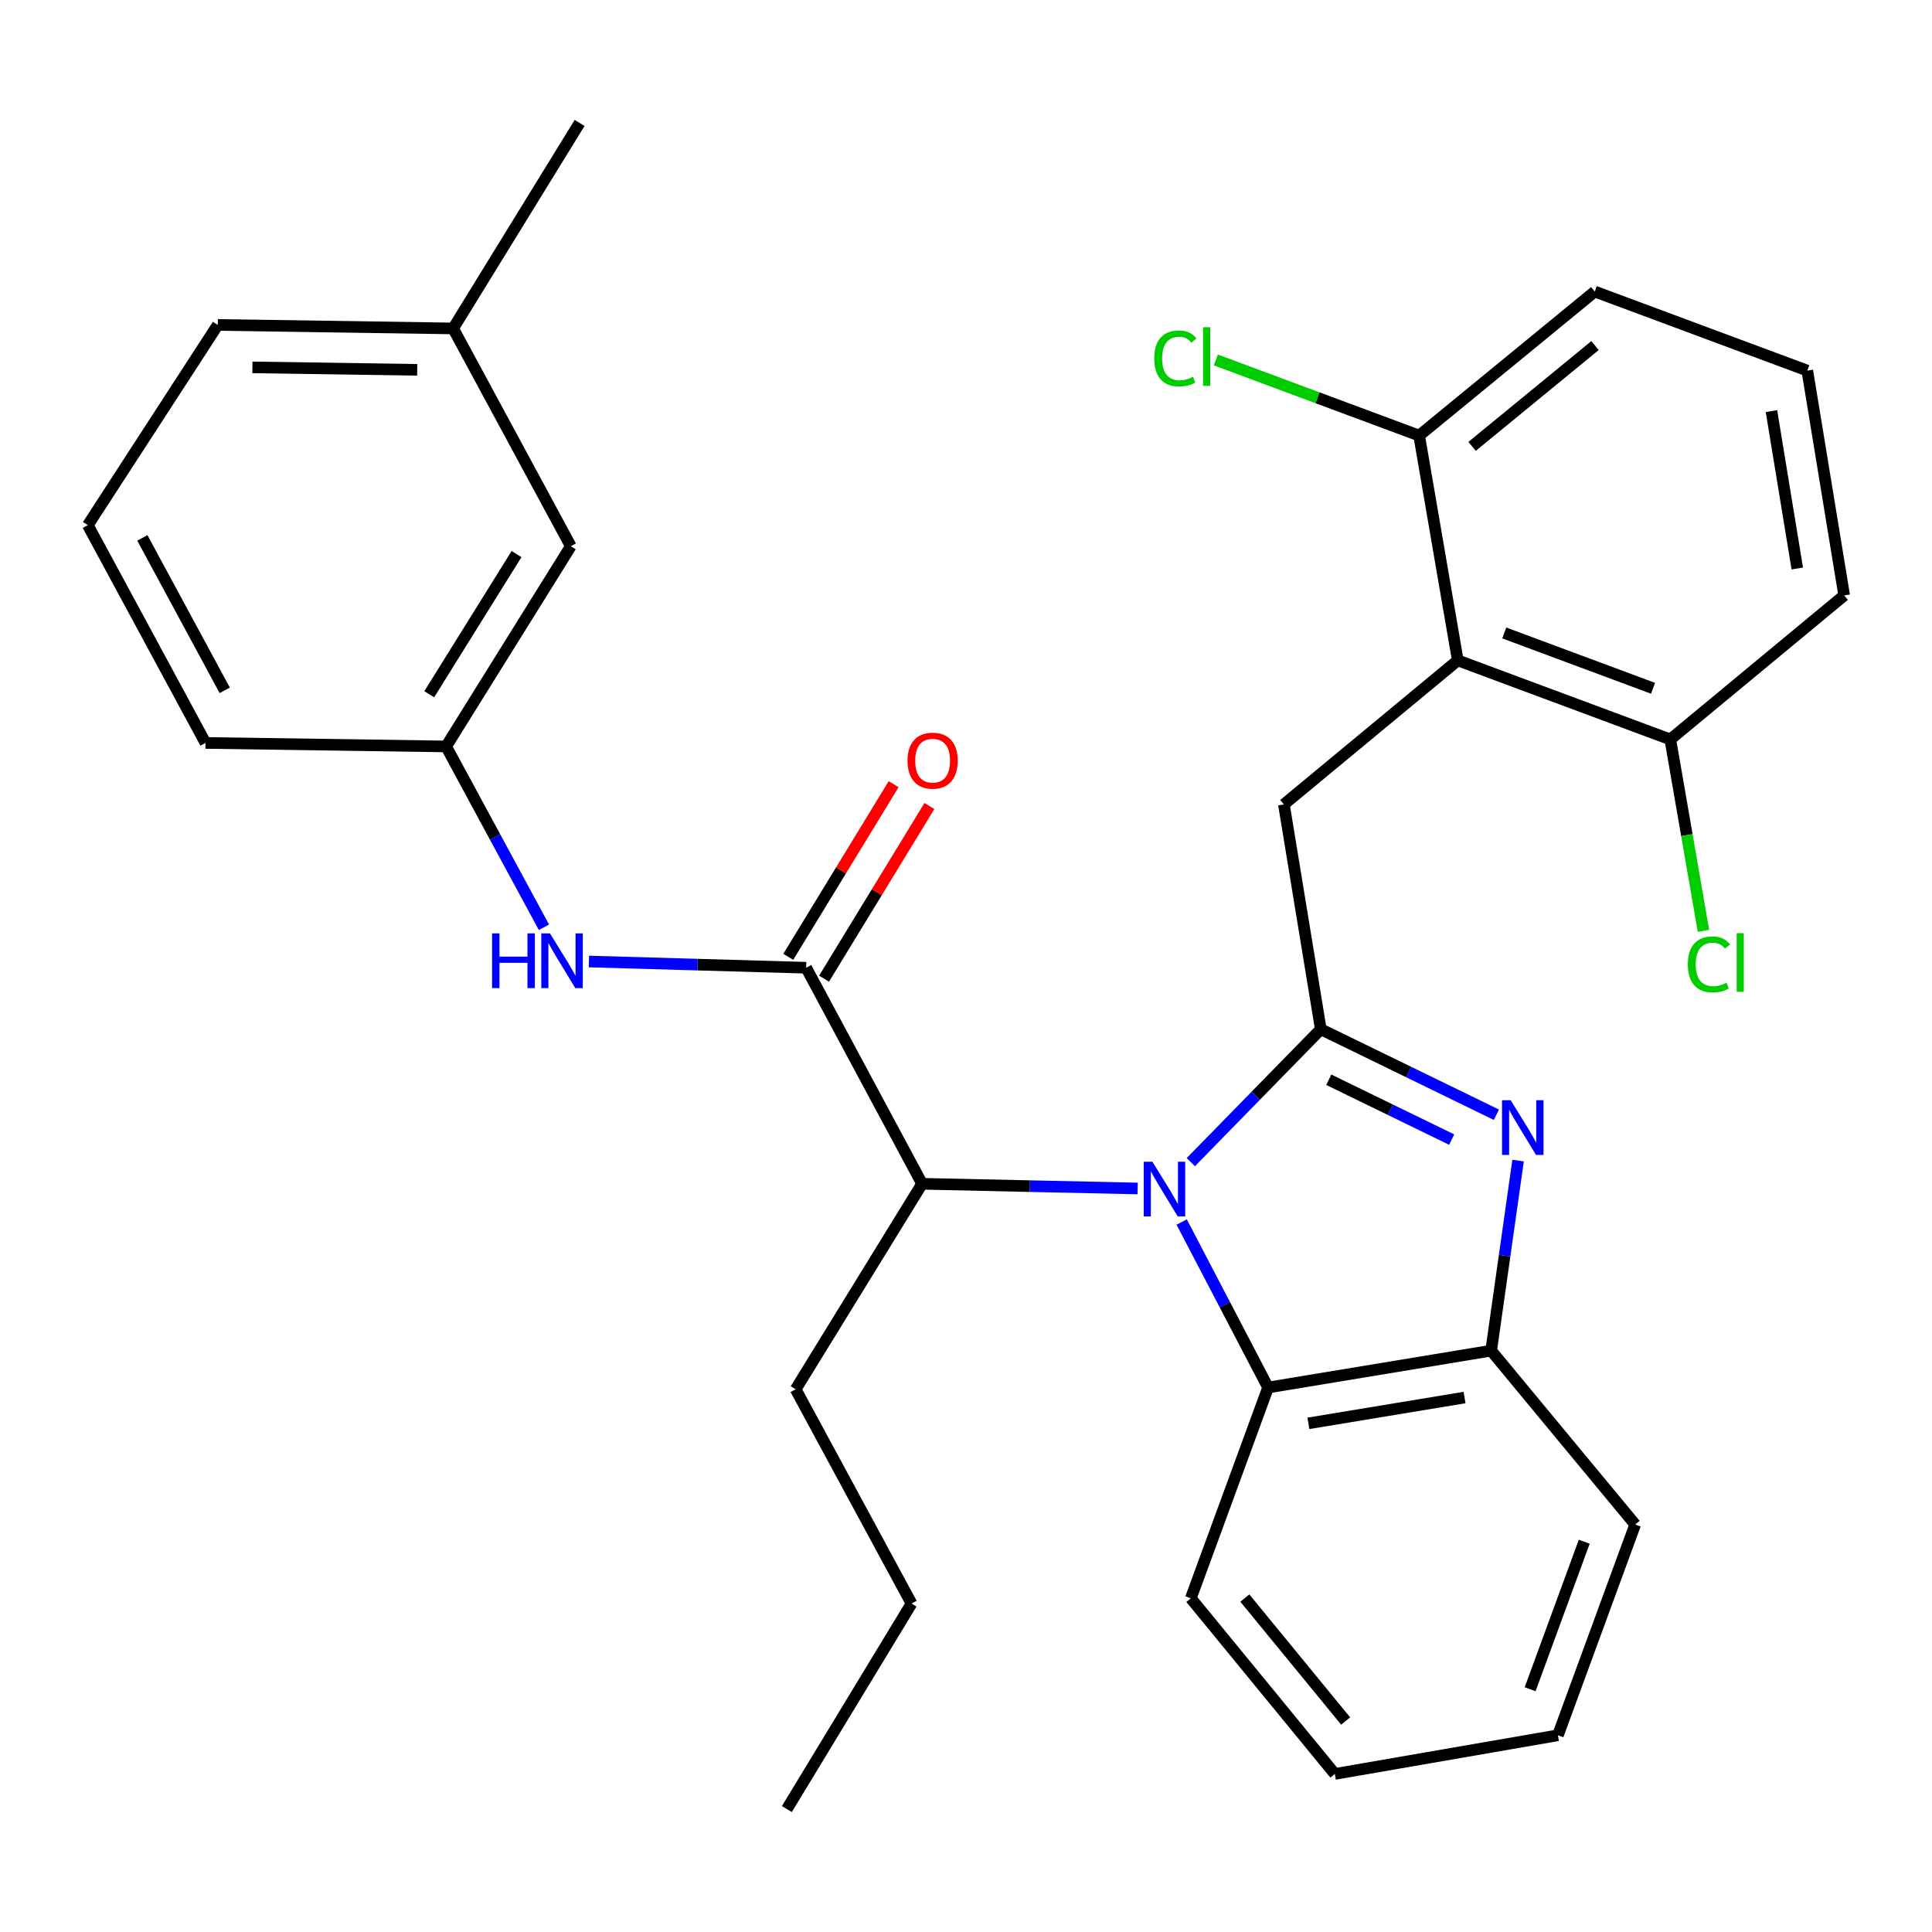 <?xml version='1.0' encoding='iso-8859-1'?>
<svg version='1.1' baseProfile='full'
              xmlns='http://www.w3.org/2000/svg'
                      xmlns:rdkit='http://www.rdkit.org/xml'
                      xmlns:xlink='http://www.w3.org/1999/xlink'
                  xml:space='preserve'
width='1000px' height='1000px' viewBox='0 0 1000 1000'>
<!-- END OF HEADER -->
<rect style='opacity:1.0;fill:#FFFFFF;stroke:none' width='1000' height='1000' x='0' y='0'> </rect>
<path class='bond-0' d='M 462.54,405.892 L 435.274,450.572' style='fill:none;fill-rule:evenodd;stroke:#FF0000;stroke-width:6px;stroke-linecap:butt;stroke-linejoin:miter;stroke-opacity:1' />
<path class='bond-0' d='M 435.274,450.572 L 408.008,495.253' style='fill:none;fill-rule:evenodd;stroke:#000000;stroke-width:6px;stroke-linecap:butt;stroke-linejoin:miter;stroke-opacity:1' />
<path class='bond-0' d='M 481.062,417.195 L 453.796,461.875' style='fill:none;fill-rule:evenodd;stroke:#FF0000;stroke-width:6px;stroke-linecap:butt;stroke-linejoin:miter;stroke-opacity:1' />
<path class='bond-0' d='M 453.796,461.875 L 426.53,506.556' style='fill:none;fill-rule:evenodd;stroke:#000000;stroke-width:6px;stroke-linecap:butt;stroke-linejoin:miter;stroke-opacity:1' />
<path class='bond-1' d='M 417.269,500.904 L 361.04,499.289' style='fill:none;fill-rule:evenodd;stroke:#000000;stroke-width:6px;stroke-linecap:butt;stroke-linejoin:miter;stroke-opacity:1' />
<path class='bond-1' d='M 361.04,499.289 L 304.812,497.675' style='fill:none;fill-rule:evenodd;stroke:#0000FF;stroke-width:6px;stroke-linecap:butt;stroke-linejoin:miter;stroke-opacity:1' />
<path class='bond-2' d='M 417.269,500.904 L 477.277,612.723' style='fill:none;fill-rule:evenodd;stroke:#000000;stroke-width:6px;stroke-linecap:butt;stroke-linejoin:miter;stroke-opacity:1' />
<path class='bond-3' d='M 295.456,282.727 L 230.904,386.361' style='fill:none;fill-rule:evenodd;stroke:#000000;stroke-width:6px;stroke-linecap:butt;stroke-linejoin:miter;stroke-opacity:1' />
<path class='bond-3' d='M 267.356,286.8 L 222.169,359.343' style='fill:none;fill-rule:evenodd;stroke:#000000;stroke-width:6px;stroke-linecap:butt;stroke-linejoin:miter;stroke-opacity:1' />
<path class='bond-4' d='M 295.456,282.727 L 234.544,170.003' style='fill:none;fill-rule:evenodd;stroke:#000000;stroke-width:6px;stroke-linecap:butt;stroke-linejoin:miter;stroke-opacity:1' />
<path class='bond-5' d='M 281.545,479.963 L 256.224,433.162' style='fill:none;fill-rule:evenodd;stroke:#0000FF;stroke-width:6px;stroke-linecap:butt;stroke-linejoin:miter;stroke-opacity:1' />
<path class='bond-5' d='M 256.224,433.162 L 230.904,386.361' style='fill:none;fill-rule:evenodd;stroke:#000000;stroke-width:6px;stroke-linecap:butt;stroke-linejoin:miter;stroke-opacity:1' />
<path class='bond-6' d='M 230.904,386.361 L 106.367,384.54' style='fill:none;fill-rule:evenodd;stroke:#000000;stroke-width:6px;stroke-linecap:butt;stroke-linejoin:miter;stroke-opacity:1' />
<path class='bond-7' d='M 616.364,827.272 L 690.91,918.189' style='fill:none;fill-rule:evenodd;stroke:#000000;stroke-width:6px;stroke-linecap:butt;stroke-linejoin:miter;stroke-opacity:1' />
<path class='bond-7' d='M 644.325,827.152 L 696.507,890.793' style='fill:none;fill-rule:evenodd;stroke:#000000;stroke-width:6px;stroke-linecap:butt;stroke-linejoin:miter;stroke-opacity:1' />
<path class='bond-8' d='M 616.364,827.272 L 656.361,718.177' style='fill:none;fill-rule:evenodd;stroke:#000000;stroke-width:6px;stroke-linecap:butt;stroke-linejoin:miter;stroke-opacity:1' />
<path class='bond-9' d='M 690.91,918.189 L 806.369,898.178' style='fill:none;fill-rule:evenodd;stroke:#000000;stroke-width:6px;stroke-linecap:butt;stroke-linejoin:miter;stroke-opacity:1' />
<path class='bond-10' d='M 806.369,898.178 L 846.367,789.095' style='fill:none;fill-rule:evenodd;stroke:#000000;stroke-width:6px;stroke-linecap:butt;stroke-linejoin:miter;stroke-opacity:1' />
<path class='bond-10' d='M 791.997,874.346 L 819.995,797.988' style='fill:none;fill-rule:evenodd;stroke:#000000;stroke-width:6px;stroke-linecap:butt;stroke-linejoin:miter;stroke-opacity:1' />
<path class='bond-11' d='M 846.367,789.095 L 771.821,699.095' style='fill:none;fill-rule:evenodd;stroke:#000000;stroke-width:6px;stroke-linecap:butt;stroke-linejoin:miter;stroke-opacity:1' />
<path class='bond-12' d='M 611.636,632.517 L 633.998,675.347' style='fill:none;fill-rule:evenodd;stroke:#0000FF;stroke-width:6px;stroke-linecap:butt;stroke-linejoin:miter;stroke-opacity:1' />
<path class='bond-12' d='M 633.998,675.347 L 656.361,718.177' style='fill:none;fill-rule:evenodd;stroke:#000000;stroke-width:6px;stroke-linecap:butt;stroke-linejoin:miter;stroke-opacity:1' />
<path class='bond-13' d='M 616.363,601.52 L 650.002,567.124' style='fill:none;fill-rule:evenodd;stroke:#0000FF;stroke-width:6px;stroke-linecap:butt;stroke-linejoin:miter;stroke-opacity:1' />
<path class='bond-13' d='M 650.002,567.124 L 683.641,532.728' style='fill:none;fill-rule:evenodd;stroke:#000000;stroke-width:6px;stroke-linecap:butt;stroke-linejoin:miter;stroke-opacity:1' />
<path class='bond-14' d='M 588.853,615.157 L 533.065,613.94' style='fill:none;fill-rule:evenodd;stroke:#0000FF;stroke-width:6px;stroke-linecap:butt;stroke-linejoin:miter;stroke-opacity:1' />
<path class='bond-14' d='M 533.065,613.94 L 477.277,612.723' style='fill:none;fill-rule:evenodd;stroke:#000000;stroke-width:6px;stroke-linecap:butt;stroke-linejoin:miter;stroke-opacity:1' />
<path class='bond-15' d='M 656.361,718.177 L 771.821,699.095' style='fill:none;fill-rule:evenodd;stroke:#000000;stroke-width:6px;stroke-linecap:butt;stroke-linejoin:miter;stroke-opacity:1' />
<path class='bond-15' d='M 677.218,736.723 L 758.04,723.365' style='fill:none;fill-rule:evenodd;stroke:#000000;stroke-width:6px;stroke-linecap:butt;stroke-linejoin:miter;stroke-opacity:1' />
<path class='bond-16' d='M 771.821,699.095 L 778.79,649.903' style='fill:none;fill-rule:evenodd;stroke:#000000;stroke-width:6px;stroke-linecap:butt;stroke-linejoin:miter;stroke-opacity:1' />
<path class='bond-16' d='M 778.79,649.903 L 785.76,600.711' style='fill:none;fill-rule:evenodd;stroke:#0000FF;stroke-width:6px;stroke-linecap:butt;stroke-linejoin:miter;stroke-opacity:1' />
<path class='bond-17' d='M 774.532,576.99 L 729.086,554.859' style='fill:none;fill-rule:evenodd;stroke:#0000FF;stroke-width:6px;stroke-linecap:butt;stroke-linejoin:miter;stroke-opacity:1' />
<path class='bond-17' d='M 729.086,554.859 L 683.641,532.728' style='fill:none;fill-rule:evenodd;stroke:#000000;stroke-width:6px;stroke-linecap:butt;stroke-linejoin:miter;stroke-opacity:1' />
<path class='bond-17' d='M 751.398,589.859 L 719.587,574.367' style='fill:none;fill-rule:evenodd;stroke:#0000FF;stroke-width:6px;stroke-linecap:butt;stroke-linejoin:miter;stroke-opacity:1' />
<path class='bond-17' d='M 719.587,574.367 L 687.775,558.876' style='fill:none;fill-rule:evenodd;stroke:#000000;stroke-width:6px;stroke-linecap:butt;stroke-linejoin:miter;stroke-opacity:1' />
<path class='bond-18' d='M 683.641,532.728 L 664.546,416.365' style='fill:none;fill-rule:evenodd;stroke:#000000;stroke-width:6px;stroke-linecap:butt;stroke-linejoin:miter;stroke-opacity:1' />
<path class='bond-19' d='M 664.546,416.365 L 754.546,341.819' style='fill:none;fill-rule:evenodd;stroke:#000000;stroke-width:6px;stroke-linecap:butt;stroke-linejoin:miter;stroke-opacity:1' />
<path class='bond-20' d='M 477.277,612.723 L 411.82,719.094' style='fill:none;fill-rule:evenodd;stroke:#000000;stroke-width:6px;stroke-linecap:butt;stroke-linejoin:miter;stroke-opacity:1' />
<path class='bond-21' d='M 411.82,719.094 L 471.816,829.997' style='fill:none;fill-rule:evenodd;stroke:#000000;stroke-width:6px;stroke-linecap:butt;stroke-linejoin:miter;stroke-opacity:1' />
<path class='bond-22' d='M 954.545,308.186 L 935.451,191.822' style='fill:none;fill-rule:evenodd;stroke:#000000;stroke-width:6px;stroke-linecap:butt;stroke-linejoin:miter;stroke-opacity:1' />
<path class='bond-22' d='M 930.269,294.245 L 916.903,212.791' style='fill:none;fill-rule:evenodd;stroke:#000000;stroke-width:6px;stroke-linecap:butt;stroke-linejoin:miter;stroke-opacity:1' />
<path class='bond-23' d='M 954.545,308.186 L 864.545,382.732' style='fill:none;fill-rule:evenodd;stroke:#000000;stroke-width:6px;stroke-linecap:butt;stroke-linejoin:miter;stroke-opacity:1' />
<path class='bond-24' d='M 935.451,191.822 L 825.452,150.909' style='fill:none;fill-rule:evenodd;stroke:#000000;stroke-width:6px;stroke-linecap:butt;stroke-linejoin:miter;stroke-opacity:1' />
<path class='bond-25' d='M 825.452,150.909 L 734.548,225.455' style='fill:none;fill-rule:evenodd;stroke:#000000;stroke-width:6px;stroke-linecap:butt;stroke-linejoin:miter;stroke-opacity:1' />
<path class='bond-25' d='M 825.575,178.869 L 761.942,231.051' style='fill:none;fill-rule:evenodd;stroke:#000000;stroke-width:6px;stroke-linecap:butt;stroke-linejoin:miter;stroke-opacity:1' />
<path class='bond-26' d='M 734.548,225.455 L 754.546,341.819' style='fill:none;fill-rule:evenodd;stroke:#000000;stroke-width:6px;stroke-linecap:butt;stroke-linejoin:miter;stroke-opacity:1' />
<path class='bond-27' d='M 734.548,225.455 L 681.935,205.886' style='fill:none;fill-rule:evenodd;stroke:#000000;stroke-width:6px;stroke-linecap:butt;stroke-linejoin:miter;stroke-opacity:1' />
<path class='bond-27' d='M 681.935,205.886 L 629.323,186.317' style='fill:none;fill-rule:evenodd;stroke:#00CC00;stroke-width:6px;stroke-linecap:butt;stroke-linejoin:miter;stroke-opacity:1' />
<path class='bond-28' d='M 754.546,341.819 L 864.545,382.732' style='fill:none;fill-rule:evenodd;stroke:#000000;stroke-width:6px;stroke-linecap:butt;stroke-linejoin:miter;stroke-opacity:1' />
<path class='bond-28' d='M 778.611,327.618 L 855.61,356.258' style='fill:none;fill-rule:evenodd;stroke:#000000;stroke-width:6px;stroke-linecap:butt;stroke-linejoin:miter;stroke-opacity:1' />
<path class='bond-29' d='M 864.545,382.732 L 873.125,432.261' style='fill:none;fill-rule:evenodd;stroke:#000000;stroke-width:6px;stroke-linecap:butt;stroke-linejoin:miter;stroke-opacity:1' />
<path class='bond-29' d='M 873.125,432.261 L 881.705,481.791' style='fill:none;fill-rule:evenodd;stroke:#00CC00;stroke-width:6px;stroke-linecap:butt;stroke-linejoin:miter;stroke-opacity:1' />
<path class='bond-30' d='M 471.816,829.997 L 407.275,936.367' style='fill:none;fill-rule:evenodd;stroke:#000000;stroke-width:6px;stroke-linecap:butt;stroke-linejoin:miter;stroke-opacity:1' />
<path class='bond-31' d='M 234.544,170.003 L 112.708,168.183' style='fill:none;fill-rule:evenodd;stroke:#000000;stroke-width:6px;stroke-linecap:butt;stroke-linejoin:miter;stroke-opacity:1' />
<path class='bond-31' d='M 215.944,191.426 L 130.659,190.152' style='fill:none;fill-rule:evenodd;stroke:#000000;stroke-width:6px;stroke-linecap:butt;stroke-linejoin:miter;stroke-opacity:1' />
<path class='bond-32' d='M 234.544,170.003 L 300.001,63.633' style='fill:none;fill-rule:evenodd;stroke:#000000;stroke-width:6px;stroke-linecap:butt;stroke-linejoin:miter;stroke-opacity:1' />
<path class='bond-33' d='M 45.455,271.817 L 112.708,168.183' style='fill:none;fill-rule:evenodd;stroke:#000000;stroke-width:6px;stroke-linecap:butt;stroke-linejoin:miter;stroke-opacity:1' />
<path class='bond-34' d='M 45.455,271.817 L 106.367,384.54' style='fill:none;fill-rule:evenodd;stroke:#000000;stroke-width:6px;stroke-linecap:butt;stroke-linejoin:miter;stroke-opacity:1' />
<path class='bond-34' d='M 73.681,278.41 L 116.32,357.316' style='fill:none;fill-rule:evenodd;stroke:#000000;stroke-width:6px;stroke-linecap:butt;stroke-linejoin:miter;stroke-opacity:1' />
<path  class='atom-0' d='M 469.726 393.722
Q 469.726 386.922, 473.086 383.122
Q 476.446 379.322, 482.726 379.322
Q 489.006 379.322, 492.366 383.122
Q 495.726 386.922, 495.726 393.722
Q 495.726 400.602, 492.326 404.522
Q 488.926 408.402, 482.726 408.402
Q 476.486 408.402, 473.086 404.522
Q 469.726 400.642, 469.726 393.722
M 482.726 405.202
Q 487.046 405.202, 489.366 402.322
Q 491.726 399.402, 491.726 393.722
Q 491.726 388.162, 489.366 385.362
Q 487.046 382.522, 482.726 382.522
Q 478.406 382.522, 476.046 385.322
Q 473.726 388.122, 473.726 393.722
Q 473.726 399.442, 476.046 402.322
Q 478.406 405.202, 482.726 405.202
' fill='#FF0000'/>
<path  class='atom-3' d='M 254.692 483.116
L 258.532 483.116
L 258.532 495.156
L 273.012 495.156
L 273.012 483.116
L 276.852 483.116
L 276.852 511.436
L 273.012 511.436
L 273.012 498.356
L 258.532 498.356
L 258.532 511.436
L 254.692 511.436
L 254.692 483.116
' fill='#0000FF'/>
<path  class='atom-3' d='M 284.652 483.116
L 293.932 498.116
Q 294.852 499.596, 296.332 502.276
Q 297.812 504.956, 297.892 505.116
L 297.892 483.116
L 301.652 483.116
L 301.652 511.436
L 297.772 511.436
L 287.812 495.036
Q 286.652 493.116, 285.412 490.916
Q 284.212 488.716, 283.852 488.036
L 283.852 511.436
L 280.172 511.436
L 280.172 483.116
L 284.652 483.116
' fill='#0000FF'/>
<path  class='atom-9' d='M 596.47 601.3
L 605.75 616.3
Q 606.67 617.78, 608.15 620.46
Q 609.63 623.14, 609.71 623.3
L 609.71 601.3
L 613.47 601.3
L 613.47 629.62
L 609.59 629.62
L 599.63 613.22
Q 598.47 611.3, 597.23 609.1
Q 596.03 606.9, 595.67 606.22
L 595.67 629.62
L 591.99 629.62
L 591.99 601.3
L 596.47 601.3
' fill='#0000FF'/>
<path  class='atom-12' d='M 781.919 569.475
L 791.199 584.475
Q 792.119 585.955, 793.599 588.635
Q 795.079 591.315, 795.159 591.475
L 795.159 569.475
L 798.919 569.475
L 798.919 597.795
L 795.039 597.795
L 785.079 581.395
Q 783.919 579.475, 782.679 577.275
Q 781.479 575.075, 781.119 574.395
L 781.119 597.795
L 777.439 597.795
L 777.439 569.475
L 781.919 569.475
' fill='#0000FF'/>
<path  class='atom-23' d='M 873.624 499.16
Q 873.624 492.12, 876.904 488.44
Q 880.224 484.72, 886.504 484.72
Q 892.344 484.72, 895.464 488.84
L 892.824 491
Q 890.544 488, 886.504 488
Q 882.224 488, 879.944 490.88
Q 877.704 493.72, 877.704 499.16
Q 877.704 504.76, 880.024 507.64
Q 882.384 510.52, 886.944 510.52
Q 890.064 510.52, 893.704 508.64
L 894.824 511.64
Q 893.344 512.6, 891.104 513.16
Q 888.864 513.72, 886.384 513.72
Q 880.224 513.72, 876.904 509.96
Q 873.624 506.2, 873.624 499.16
' fill='#00CC00'/>
<path  class='atom-23' d='M 898.904 483
L 902.584 483
L 902.584 513.36
L 898.904 513.36
L 898.904 483
' fill='#00CC00'/>
<path  class='atom-24' d='M 597.429 185.521
Q 597.429 178.481, 600.709 174.801
Q 604.029 171.081, 610.309 171.081
Q 616.149 171.081, 619.269 175.201
L 616.629 177.361
Q 614.349 174.361, 610.309 174.361
Q 606.029 174.361, 603.749 177.241
Q 601.509 180.081, 601.509 185.521
Q 601.509 191.121, 603.829 194.001
Q 606.189 196.881, 610.749 196.881
Q 613.869 196.881, 617.509 195.001
L 618.629 198.001
Q 617.149 198.961, 614.909 199.521
Q 612.669 200.081, 610.189 200.081
Q 604.029 200.081, 600.709 196.321
Q 597.429 192.561, 597.429 185.521
' fill='#00CC00'/>
<path  class='atom-24' d='M 622.709 169.361
L 626.389 169.361
L 626.389 199.721
L 622.709 199.721
L 622.709 169.361
' fill='#00CC00'/>
</svg>
